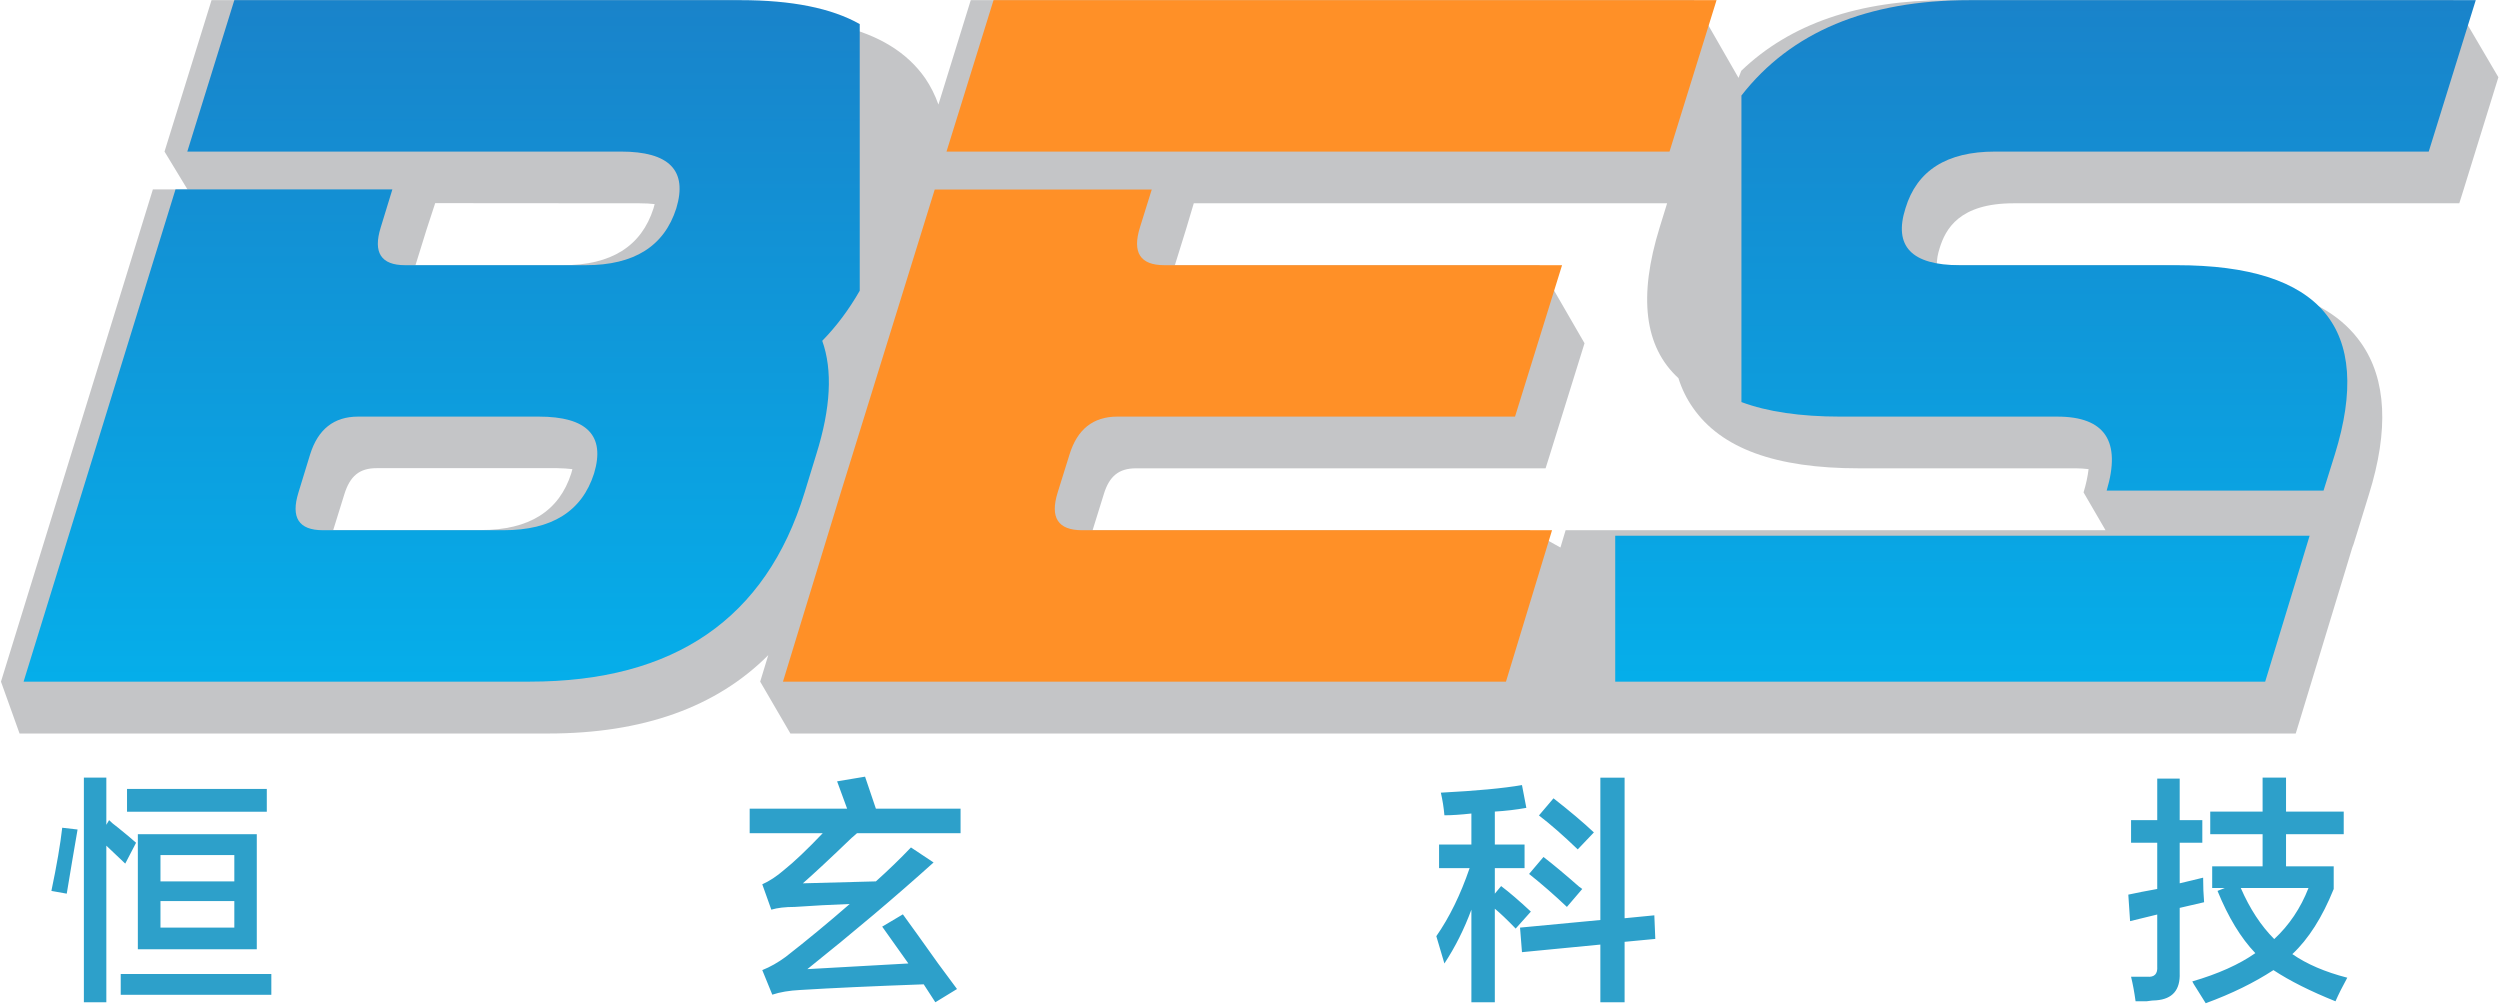 <svg version="1.2" xmlns="http://www.w3.org/2000/svg" viewBox="0 0 1547 621" width="1547" height="621"><defs><linearGradient id="P" gradientUnits="userSpaceOnUse"/><linearGradient id="g1" x2="1" href="#P" gradientTransform="matrix(0,-631.423,774.717,0,-187.92,526.918)"><stop stop-color="#00b9f2"/><stop offset="1" stop-color="#1e78c2"/></linearGradient><linearGradient id="g2" x2="1" href="#P" gradientTransform="matrix(0,-631.42,945.362,0,1064.852,526.915)"><stop stop-color="#00b9f2"/><stop offset="1" stop-color="#1e78c2"/></linearGradient><linearGradient id="g3" x2="1" href="#P" gradientTransform="matrix(0,-631.439,3004.755,0,986.779,526.92)"><stop stop-color="#00b9f2"/><stop offset="1" stop-color="#1e78c2"/></linearGradient></defs><style>.a{fill:#c4c5c7}.b{fill:url(#g1)}.c{fill:url(#g2)}.d{fill:url(#g3)}.e{fill:#ff9027}.f{fill:#2da0ca}</style><path class="a" d="m1518 0.1h-111.9-201.3c-54.6 0-97 14.6-127.3 43.7l-1.7 4.4-27.6-48.1h-447.5l-20 64.6c-2.1-5.9-4.8-11.3-8.2-16.3-11.1-15.9-28.5-26.7-52.9-32.5-17.5-10.5-42.6-15.8-75.5-15.8h-313.2l-29.1 93.7 14.2 23.4h-21.4l-94 304.6 11.5 32.1h14 313.2c58.5 0 104-16.3 136.1-48.5l-5 16.4 18.7 32.1h6.8 134.2 313.3 22.3 447.5 7.4l2.3-7.5 28.5-93.7 4.2-13.9 0.8-2.1 2.3-7.4 7.2-23.4c12.4-39.7 10.8-71.2-4.7-93.4-11.1-16-28.5-26.8-52.8-32.6-17.6-10.5-42.7-15.8-75.5-15.8h-134.3c-0.3-3.3 0.6-7.2 1.6-10.4 3.7-12.1 12.3-27.9 45.8-27.9h268.4 7.4l2.3-7.3 21.9-70.7zm-215.1 328h-334.1l-3.2 10.7-19.2-10.7h-270.3l6.9-22.2c3.4-11.3 9.4-16.1 19.9-16.1h246.1 7.4l2.3-7.3 21.8-70.1-27.9-48.3h-225.6l6.9-22.2 4.8-16.1h292.9l-4.6 14.9c-13.3 42.9-9.5 74 11.6 93.3q3.1 9.9 8.9 18.2c17.5 25.3 51.2 37.6 102.8 37.6h134.3c2.5 0 5.2 0.2 7.8 0.5-0.5 4.4-1.5 9.1-3.1 14.4zm-907.1-202.3q5.1 0 9.3 0.5c-0.2 0.9-0.4 1.7-0.7 2.6q-11.2 35.2-55.9 35.2h-91.4l6.9-22.2 5.3-16.2zm-182.7 180c3.5-11.3 9.4-16.1 19.9-16.1h111.9q5.1 0.1 9.3 0.6c-0.2 0.8-0.4 1.7-0.7 2.6q-11.2 35.1-55.9 35.1h-91.4z"/><path class="b" d="m145 0.1l-29.1 93.7h268.4q44.8 0 34.2 35.1-11.2 35.2-56 35.2h-111.8q-22.4 0-15.1-23.4l7.2-23.5h-134.2l-94 304.6h313.2q134.3 0 170.1-117.1l7.2-23.5c9-28.7 10.2-52.1 3.7-70.3q13.2-13.5 23.2-31v-165q-26.2-14.8-73.8-14.8zm39.7 304.6l7.2-23.5q7.3-23.4 29.7-23.4h111.8q44.8 0 34.2 35.2-11.2 35.1-56 35.1h-111.8q-22.4 0-15.1-23.4z"/><path class="c" d="m1420.2 0.1h-201.4q-95.2 0-141.2 59v189.7q24.1 9 61.2 9h134.3q44.2 0 30.5 45.8h134.2l7-22.4q36.3-117.1-97.9-117.1h-134.2q-44.8 0-33.6-35.2 10.6-35.1 55.4-35.1h268.4l29.1-93.7z"/><path class="d" d="m999.5 331.5v90.3h402.2l27.5-90.3z"/><path fill-rule="evenodd" class="e" d="m1062.2 0.1h-447.4l-29.1 93.7h447.4zm-392.6 328q-22.4 0-15.1-23.4l7.3-23.4q7.2-23.5 29.6-23.5h246.1l29.1-93.7h-246.1q-22.4 0-15.1-23.4l7.3-23.4h-134.3l-58.1 187.4-35.8 117.1h447.4l28.5-93.7z"/><path fill-rule="evenodd" class="f" d="m41.3 553l-9.5-1.7q5-23.9 6.7-39.1l9.5 1.1q-1.1 6.5-3.4 19.9-2.2 12.8-3.3 19.8zm36.2-18.6l-11.7-11.1v96.9h-13.9v-139h13.9v29.2l1.7-2.9q1.7 1.8 5.6 4.7 7.2 5.8 11.1 9.3zm-2.8 68.3h93.2v12.9h-93.2zm3.9-114.5h86.5v14.1h-86.5zm6.7 28h73.6v71.2h-73.6zm14 29.2h45.7v-16.3h-45.7zm0 28.6h45.7v-16.4h-45.7zm364.6-58.4v-15.2h60.3l-6.2-16.9 17.3-2.9 6.7 19.8h52.4v15.2h-64.1q-3.9 3.5-2.8 2.4-20.6 19.8-30.7 28.6l45.2-1.2q11.7-10.5 21.7-21l14 9.3q-35.1 31.6-78.1 66l62.5-3.5-16.2-22.8 12.8-7.6q7.3 10 21.8 30.4 7.8 10.5 11.7 15.8l-13.4 8.2-7.2-11.1q-47.4 1.7-76.4 3.5-10.1 0.5-17.3 2.9l-6.2-15.2q7.3-2.9 14.5-8.2 19.5-15.2 39.6-32.7-16.7 0.6-34 1.8-8.9 0-14.5 1.7l-5.6-15.7q6.7-3 13.4-8.8 9.5-7.6 24-22.8zm429.9-11.1q-0.6-7-2.2-14 32.9-1.7 50.2-4.7l2.7 14.1q-9.4 1.7-19.5 2.3v20.4h18.4v14.6h-18.4v15.8l3.9-4.7q7.8 5.9 18.4 15.8l-9.4 10.5q-7.9-8.2-12.9-12.3v57.9h-14.5v-57.3q-6.7 18.1-16.7 33.3l-5-16.9q12.2-17.5 20.6-42.1h-18.9v-14.6h20v-19.2q-10 1.1-16.7 1.1zm48 84.7l-1.2-15.2 49.7-4.7v-88.1h15v87l18.4-1.8 0.6 14.6-19 1.8v37.4h-15v-35.7zm27.8-28q-11.7-11.1-23.4-20.4l8.9-10.5q8.4 6.4 22.3 18.6-0.5-0.5 1.7 1.2zm6.7-35.6q-13.4-12.9-24-21l9-10.6q15 11.7 25 21.1zm342.4-4.1v-14h16.2v-25.7h13.9v25.7h14v14h-14v25.1l14.5-3.5q0 8.2 0.6 15.2l-15.1 3.5v40.3q0.6 15.7-14.5 16.9-2.2 0-6.1 0.6h-6.7q-1.1-8.2-2.8-15.2h10q6.7 0.6 6.2-6.4v-32.1l-16.8 4.1-1.1-16.4q7.8-1.7 17.9-3.5v-28.6zm49-5.3v-14h32.4v-21h14.5v21h35.7v14h-35.7v19.9h29.5v14q-10.6 26.3-25.6 40.3 13.4 9.3 34 14.6-4.5 8.2-7.3 14.6-23.4-9.4-38.4-19.3-17.9 11.7-41.9 20.5-1.6-2.4-5.5-8.8-2.3-3.5-2.8-4.7 24-7 39-17.5-13.4-14-23.4-38.5l4.5-1.8h-7.8v-13.4h31.2v-19.9zm60.8 33.3h-41.9q8.4 19.3 20.7 31.6 13.9-12.9 21.2-31.6z"/></svg>